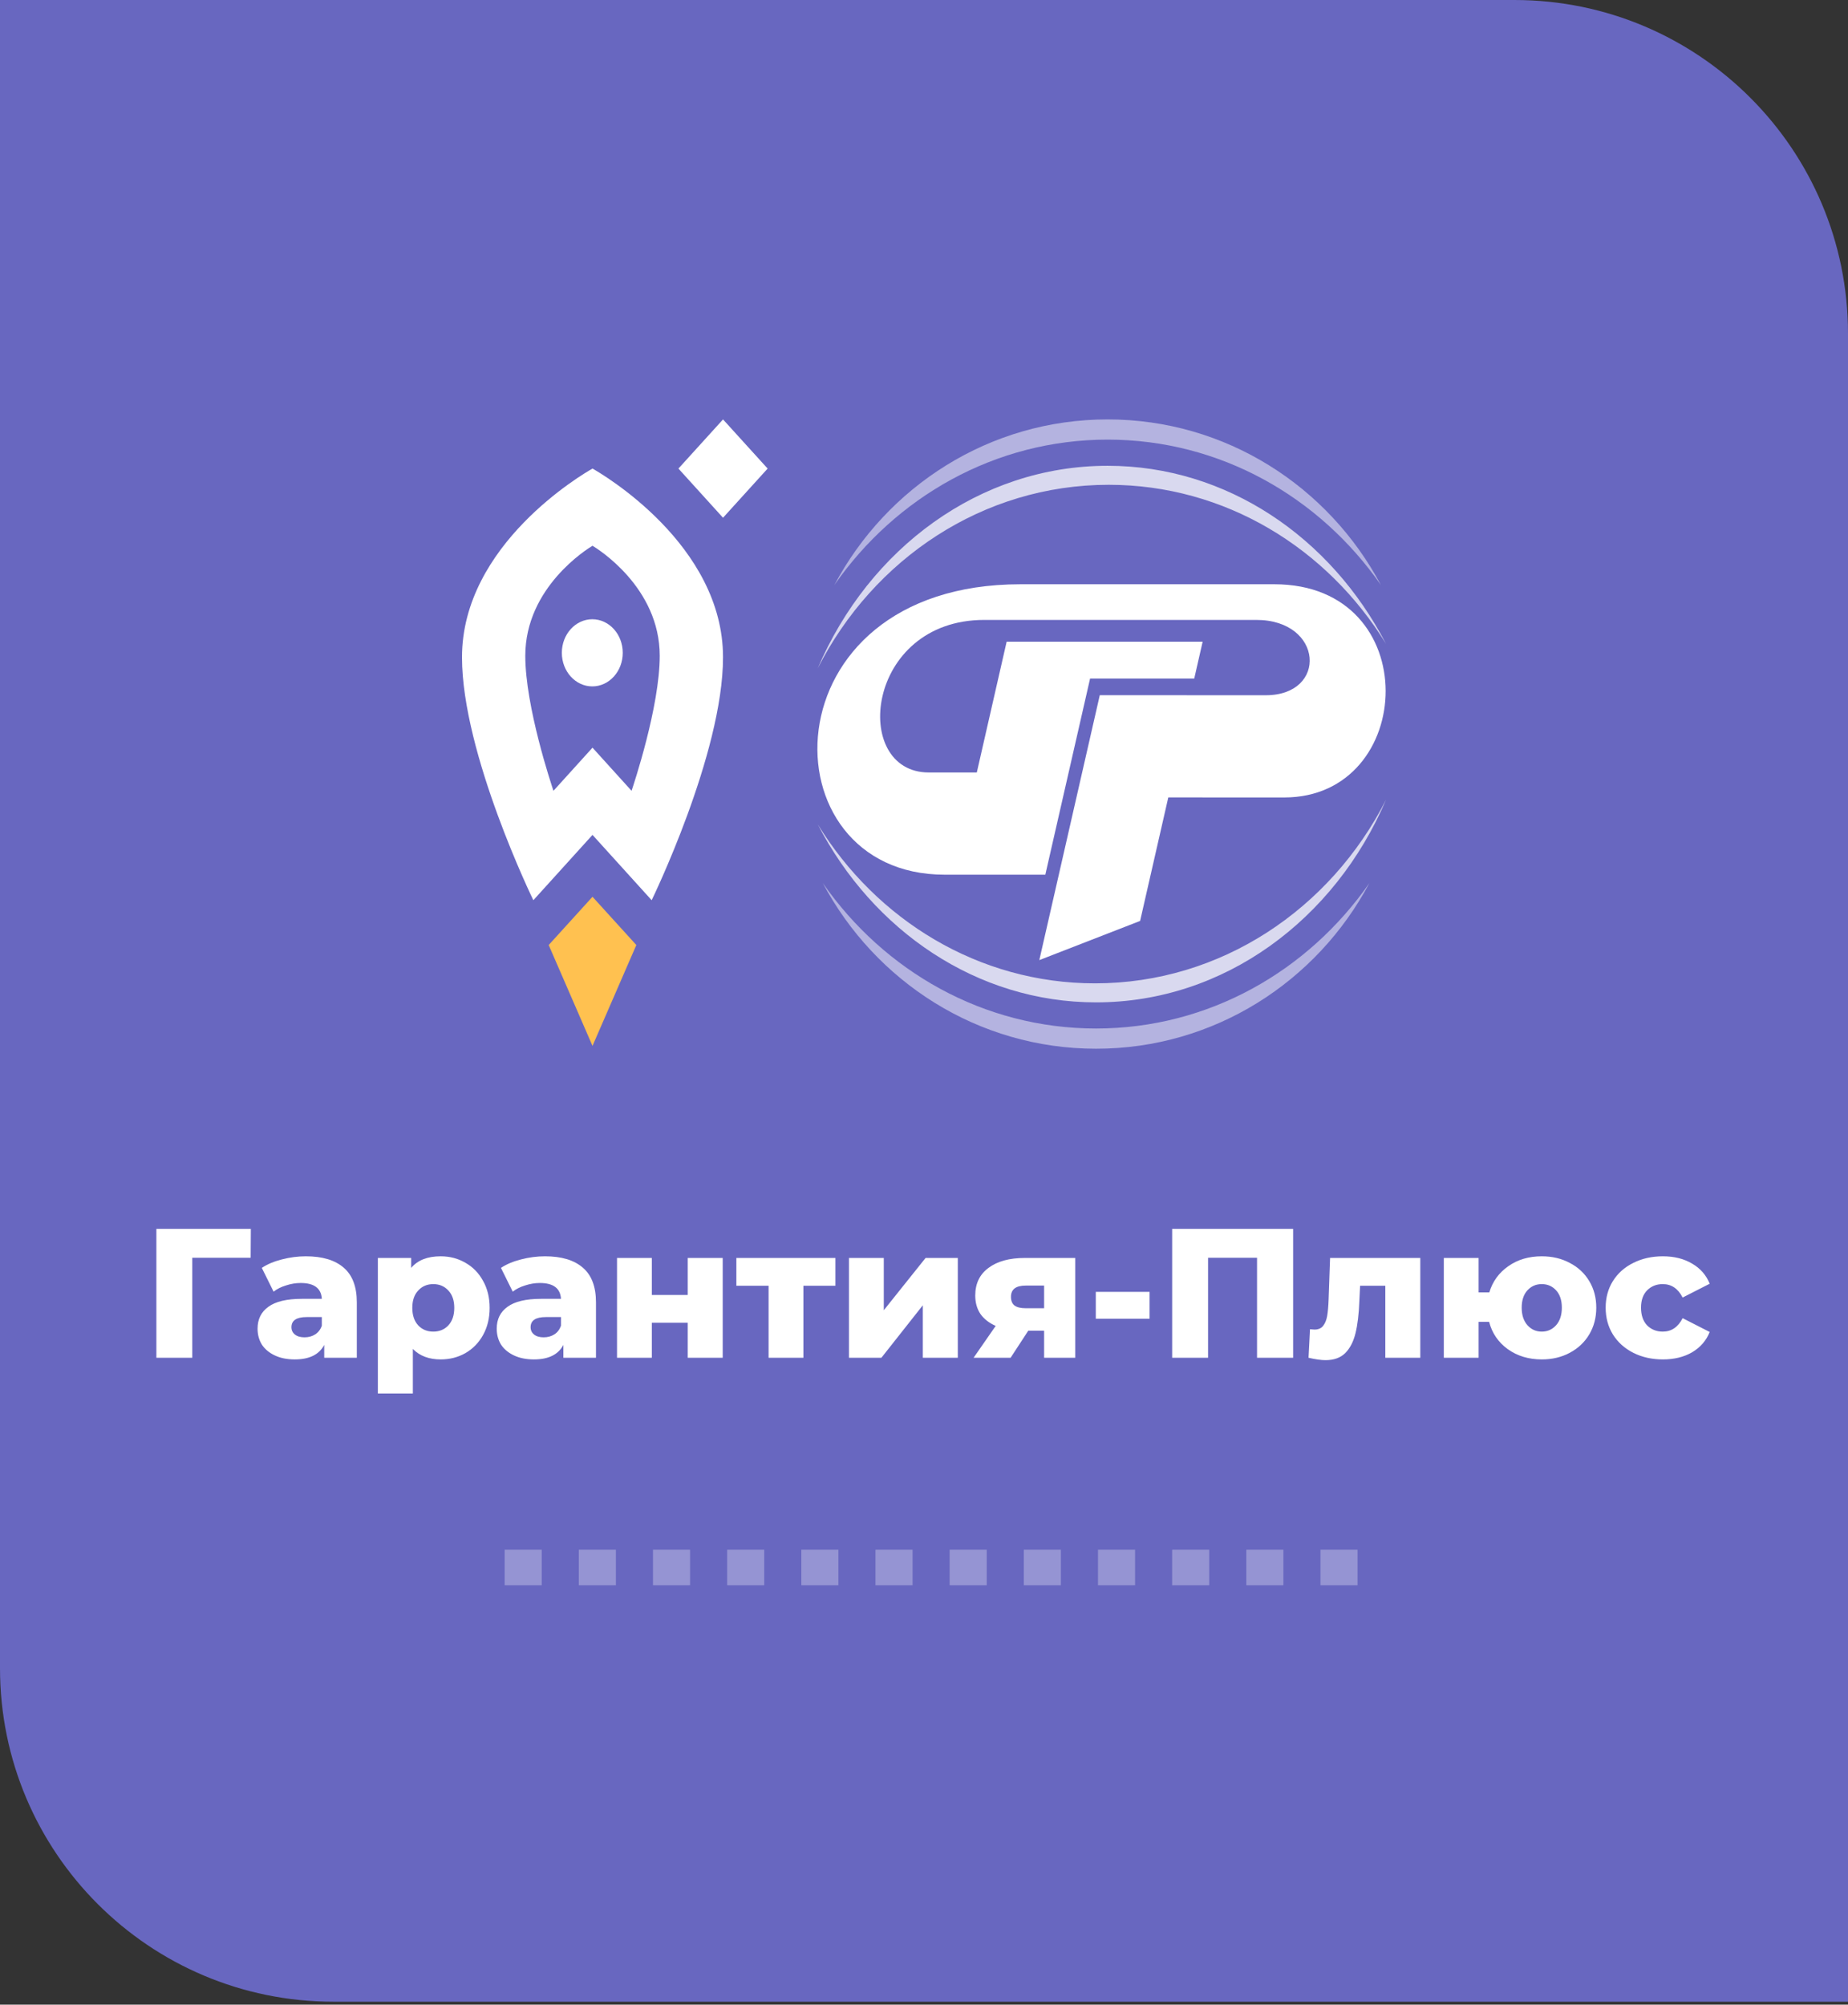 <?xml version="1.0" encoding="UTF-8"?> <svg xmlns="http://www.w3.org/2000/svg" width="260" height="282" viewBox="0 0 260 282" fill="none"><rect x="0" y="0" width="260" height="282" fill="#333333" stroke="none"/> <path d="M0 0H213.069C238.988 0 260 21.012 260 46.931V281.588H46.931C21.012 281.588 0 260.577 0 234.657V0Z" fill="#6867C0"></path> <path d="M35.265 176.933H27.052L27.052 191H22.001L22.001 172.866H35.291L35.265 176.933ZM43.025 176.726C45.357 176.726 47.136 177.261 48.362 178.332C49.588 179.385 50.201 181.009 50.201 183.202L50.201 191H45.616V189.187C44.908 190.551 43.526 191.233 41.471 191.233C40.383 191.233 39.441 191.043 38.647 190.663C37.852 190.283 37.248 189.774 36.834 189.135C36.436 188.478 36.238 187.736 36.238 186.907C36.238 185.577 36.747 184.549 37.766 183.824C38.785 183.081 40.357 182.71 42.481 182.71H45.279C45.193 181.225 44.2 180.482 42.3 180.482C41.626 180.482 40.944 180.594 40.253 180.819C39.562 181.026 38.975 181.32 38.492 181.7L36.834 178.358C37.611 177.84 38.552 177.443 39.657 177.166C40.78 176.873 41.903 176.726 43.025 176.726ZM42.844 188.124C43.414 188.124 43.915 187.986 44.346 187.71C44.778 187.434 45.089 187.028 45.279 186.492V185.275H43.155C41.721 185.275 41.004 185.75 41.004 186.7C41.004 187.131 41.169 187.477 41.497 187.736C41.825 187.995 42.274 188.124 42.844 188.124ZM61.996 176.726C63.274 176.726 64.431 177.028 65.468 177.632C66.521 178.22 67.35 179.066 67.955 180.171C68.576 181.259 68.887 182.529 68.887 183.979C68.887 185.43 68.576 186.708 67.955 187.814C67.35 188.902 66.521 189.748 65.468 190.352C64.431 190.94 63.274 191.233 61.996 191.233C60.355 191.233 59.052 190.741 58.084 189.757V196.026H53.162L53.162 176.959H57.851V178.358C58.767 177.27 60.148 176.726 61.996 176.726ZM60.96 187.321C61.824 187.321 62.532 187.028 63.084 186.441C63.637 185.836 63.913 185.016 63.913 183.979C63.913 182.943 63.637 182.131 63.084 181.544C62.532 180.94 61.824 180.638 60.96 180.638C60.096 180.638 59.388 180.94 58.836 181.544C58.283 182.131 58.007 182.943 58.007 183.979C58.007 185.016 58.283 185.836 58.836 186.441C59.388 187.028 60.096 187.321 60.96 187.321ZM76.673 176.726C79.004 176.726 80.783 177.261 82.009 178.332C83.236 179.385 83.849 181.009 83.849 183.202V191H79.263V189.187C78.555 190.551 77.174 191.233 75.118 191.233C74.03 191.233 73.089 191.043 72.294 190.663C71.5 190.283 70.896 189.774 70.481 189.135C70.084 188.478 69.885 187.736 69.885 186.907C69.885 185.577 70.395 184.549 71.414 183.824C72.433 183.081 74.004 182.71 76.129 182.71H78.926C78.84 181.225 77.847 180.482 75.947 180.482C75.274 180.482 74.591 180.594 73.901 180.819C73.21 181.026 72.623 181.32 72.139 181.7L70.481 178.358C71.258 177.84 72.2 177.443 73.305 177.166C74.427 176.873 75.55 176.726 76.673 176.726ZM76.491 188.124C77.061 188.124 77.562 187.986 77.994 187.71C78.426 187.434 78.737 187.028 78.926 186.492V185.275H76.802C75.369 185.275 74.652 185.75 74.652 186.7C74.652 187.131 74.816 187.477 75.144 187.736C75.472 187.995 75.921 188.124 76.491 188.124ZM86.81 176.959H91.706V182.166H96.758V176.959H101.68V191H96.758V186.078H91.706V191H86.81V176.959ZM117.538 180.871H113.031V191H108.134V180.871H103.601V176.959L117.538 176.959V180.871ZM119.445 176.959H124.342V184.316L130.222 176.959H134.756V191H129.834V183.617L124.005 191H119.445V176.959ZM151.277 176.959V191H146.899V187.192H144.671L142.184 191H136.977L140.086 186.518C139.153 186.104 138.437 185.542 137.936 184.834C137.452 184.109 137.21 183.245 137.21 182.244C137.21 180.569 137.832 179.273 139.076 178.358C140.319 177.425 142.029 176.959 144.205 176.959H151.277ZM144.309 180.845C142.927 180.845 142.236 181.372 142.236 182.425C142.236 182.978 142.4 183.384 142.728 183.643C143.074 183.902 143.592 184.031 144.283 184.031H146.899V180.845H144.309ZM154.171 181.726H161.735V185.508H154.171V181.726ZM181.934 172.866V191H176.857V176.933H169.966V191H164.914V172.866H181.934ZM199.826 176.959V191H194.904V180.871H191.355L191.251 183.021C191.182 184.852 191.001 186.363 190.707 187.554C190.414 188.746 189.93 189.679 189.256 190.352C188.583 191.009 187.659 191.337 186.484 191.337C185.88 191.337 185.086 191.225 184.101 191L184.308 186.985C184.619 187.019 184.826 187.036 184.93 187.036C185.465 187.036 185.871 186.864 186.148 186.518C186.424 186.173 186.614 185.715 186.718 185.145C186.821 184.558 186.89 183.781 186.925 182.814L187.132 176.959H199.826ZM216.916 176.726C218.384 176.726 219.697 177.037 220.854 177.658C222.028 178.263 222.943 179.118 223.6 180.223C224.256 181.311 224.584 182.555 224.584 183.954C224.584 185.352 224.256 186.605 223.6 187.71C222.943 188.815 222.028 189.679 220.854 190.301C219.697 190.922 218.384 191.233 216.916 191.233C215.068 191.233 213.47 190.75 212.123 189.782C210.794 188.815 209.921 187.537 209.507 185.948H208.03V191H203.134V176.959H208.03V181.803H209.533C209.999 180.266 210.889 179.04 212.201 178.125C213.514 177.192 215.085 176.726 216.916 176.726ZM216.916 187.321C217.728 187.321 218.401 187.019 218.937 186.415C219.472 185.81 219.74 184.99 219.74 183.954C219.74 182.917 219.472 182.106 218.937 181.518C218.401 180.931 217.728 180.638 216.916 180.638C216.104 180.638 215.431 180.931 214.895 181.518C214.36 182.106 214.092 182.917 214.092 183.954C214.092 184.99 214.36 185.81 214.895 186.415C215.431 187.019 216.104 187.321 216.916 187.321ZM233.961 191.233C232.407 191.233 231.017 190.922 229.79 190.301C228.564 189.679 227.606 188.815 226.915 187.71C226.241 186.605 225.905 185.352 225.905 183.954C225.905 182.555 226.241 181.311 226.915 180.223C227.606 179.118 228.564 178.263 229.79 177.658C231.017 177.037 232.407 176.726 233.961 176.726C235.55 176.726 236.923 177.071 238.08 177.762C239.238 178.436 240.058 179.377 240.541 180.586L236.733 182.529C236.094 181.268 235.162 180.638 233.935 180.638C233.055 180.638 232.321 180.931 231.733 181.518C231.163 182.106 230.879 182.917 230.879 183.954C230.879 185.007 231.163 185.836 231.733 186.441C232.321 187.028 233.055 187.321 233.935 187.321C235.162 187.321 236.094 186.691 236.733 185.43L240.541 187.373C240.058 188.582 239.238 189.532 238.08 190.223C236.923 190.896 235.55 191.233 233.961 191.233Z" fill="white"></path> <path d="M179.294 82.189C159.55 82.189 166.776 82.189 143.573 82.189C107.545 82.189 107.444 123.044 132.887 123.044C133.095 123.044 147.069 123.045 147.069 123.045L153.366 95.454H168.021L169.203 90.27H141.627L137.43 108.665C137.43 108.665 131.902 108.665 130.663 108.665C119.656 108.665 121.717 87.205 138.485 87.205C151.714 87.205 167.794 87.205 176.749 87.205C186.214 87.205 186.837 97.801 178.086 97.801C169.332 97.801 154.731 97.795 154.731 97.795L146.225 135.06L160.405 129.55L164.37 112.176C164.37 112.176 178.876 112.182 180.685 112.182C199.309 112.182 200.564 82.189 179.294 82.189Z" fill="white"></path> <path d="M155.836 61.842C171.65 61.842 185.655 69.904 194.284 82.302C186.909 68.429 172.458 59 155.836 59C139.215 59 124.764 68.429 117.387 82.302C126.016 69.904 140.021 61.842 155.836 61.842Z" fill="white" fill-opacity="0.5"></path> <path d="M155.988 68.197C172.352 68.197 186.737 77.109 195 90.57C187.251 75.613 172.617 65.522 155.836 65.522C137.796 65.522 122.237 77.181 115.049 94.016C122.865 78.652 138.265 68.197 155.988 68.197V68.197Z" fill="white" fill-opacity="0.75"></path> <path d="M154.212 144.683C138.398 144.683 124.392 136.62 115.764 124.225C123.141 138.099 137.591 147.527 154.212 147.527C170.833 147.527 185.284 138.099 192.662 124.225C184.033 136.62 170.026 144.683 154.212 144.683V144.683Z" fill="white" fill-opacity="0.5"></path> <path d="M154.059 138.33C137.697 138.33 123.312 129.418 115.049 115.957C122.796 130.916 137.431 141.006 154.212 141.006C172.251 141.006 187.811 129.346 195 112.511C187.183 127.876 171.782 138.33 154.059 138.33V138.33Z" fill="white" fill-opacity="0.75"></path> <path d="M89.527 132.938L83.361 126.151L77.197 132.938L83.361 147.129L89.527 132.938Z" fill="#FFC150"></path> <path d="M83.333 87.111C80.967 87.111 79.047 89.225 79.047 91.834C79.047 94.442 80.967 96.557 83.333 96.557C85.698 96.557 87.617 94.442 87.617 91.834C87.617 89.225 85.698 87.111 83.333 87.111V87.111Z" fill="white"></path> <path d="M88.857 111.245L83.361 105.177L77.867 111.245C77.587 110.403 73.904 99.419 73.904 92.252C73.904 82.586 82.701 77.169 83.361 76.773C84.022 77.169 92.819 82.586 92.819 92.252C92.819 99.419 89.137 110.403 88.857 111.245ZM83.361 65.915C82.056 66.652 65 76.587 65 92.464C65 106.041 75.039 126.636 75.039 126.636L83.361 117.446L91.685 126.636C91.685 126.636 101.723 106.041 101.723 92.464C101.723 76.587 84.667 66.652 83.361 65.915V65.915Z" fill="white"></path> <path d="M101.724 72.833L95.45 65.915L101.724 59L108 65.915L101.724 72.833Z" fill="white"></path> <path d="M71 218L71 223L76.217 223L76.217 218L71 218Z" fill="white" fill-opacity="0.3"></path> <path d="M81.435 218L81.435 223L86.652 223L86.652 218L81.435 218Z" fill="white" fill-opacity="0.3"></path> <path d="M91.87 218L91.87 223L97.087 223L97.087 218L91.87 218Z" fill="white" fill-opacity="0.3"></path> <path d="M102.304 218L102.304 223L107.522 223L107.522 218L102.304 218Z" fill="white" fill-opacity="0.3"></path> <path d="M112.739 218L112.739 223L117.957 223L117.957 218L112.739 218Z" fill="white" fill-opacity="0.3"></path> <path d="M123.174 218L123.174 223L128.391 223L128.391 218L123.174 218Z" fill="white" fill-opacity="0.3"></path> <path d="M133.609 218L133.609 223L138.826 223L138.826 218L133.609 218Z" fill="white" fill-opacity="0.3"></path> <path d="M144.043 218L144.043 223L149.261 223L149.261 218L144.043 218Z" fill="white" fill-opacity="0.3"></path> <path d="M154.478 218L154.478 223L159.696 223L159.696 218L154.478 218Z" fill="white" fill-opacity="0.3"></path> <path d="M164.913 218L164.913 223L170.13 223L170.13 218L164.913 218Z" fill="white" fill-opacity="0.3"></path> <path d="M175.348 218L175.348 223L180.565 223L180.565 218L175.348 218Z" fill="white" fill-opacity="0.3"></path> <path d="M185.783 218L185.783 223L191 223L191 218L185.783 218Z" fill="white" fill-opacity="0.3"></path> </svg> 